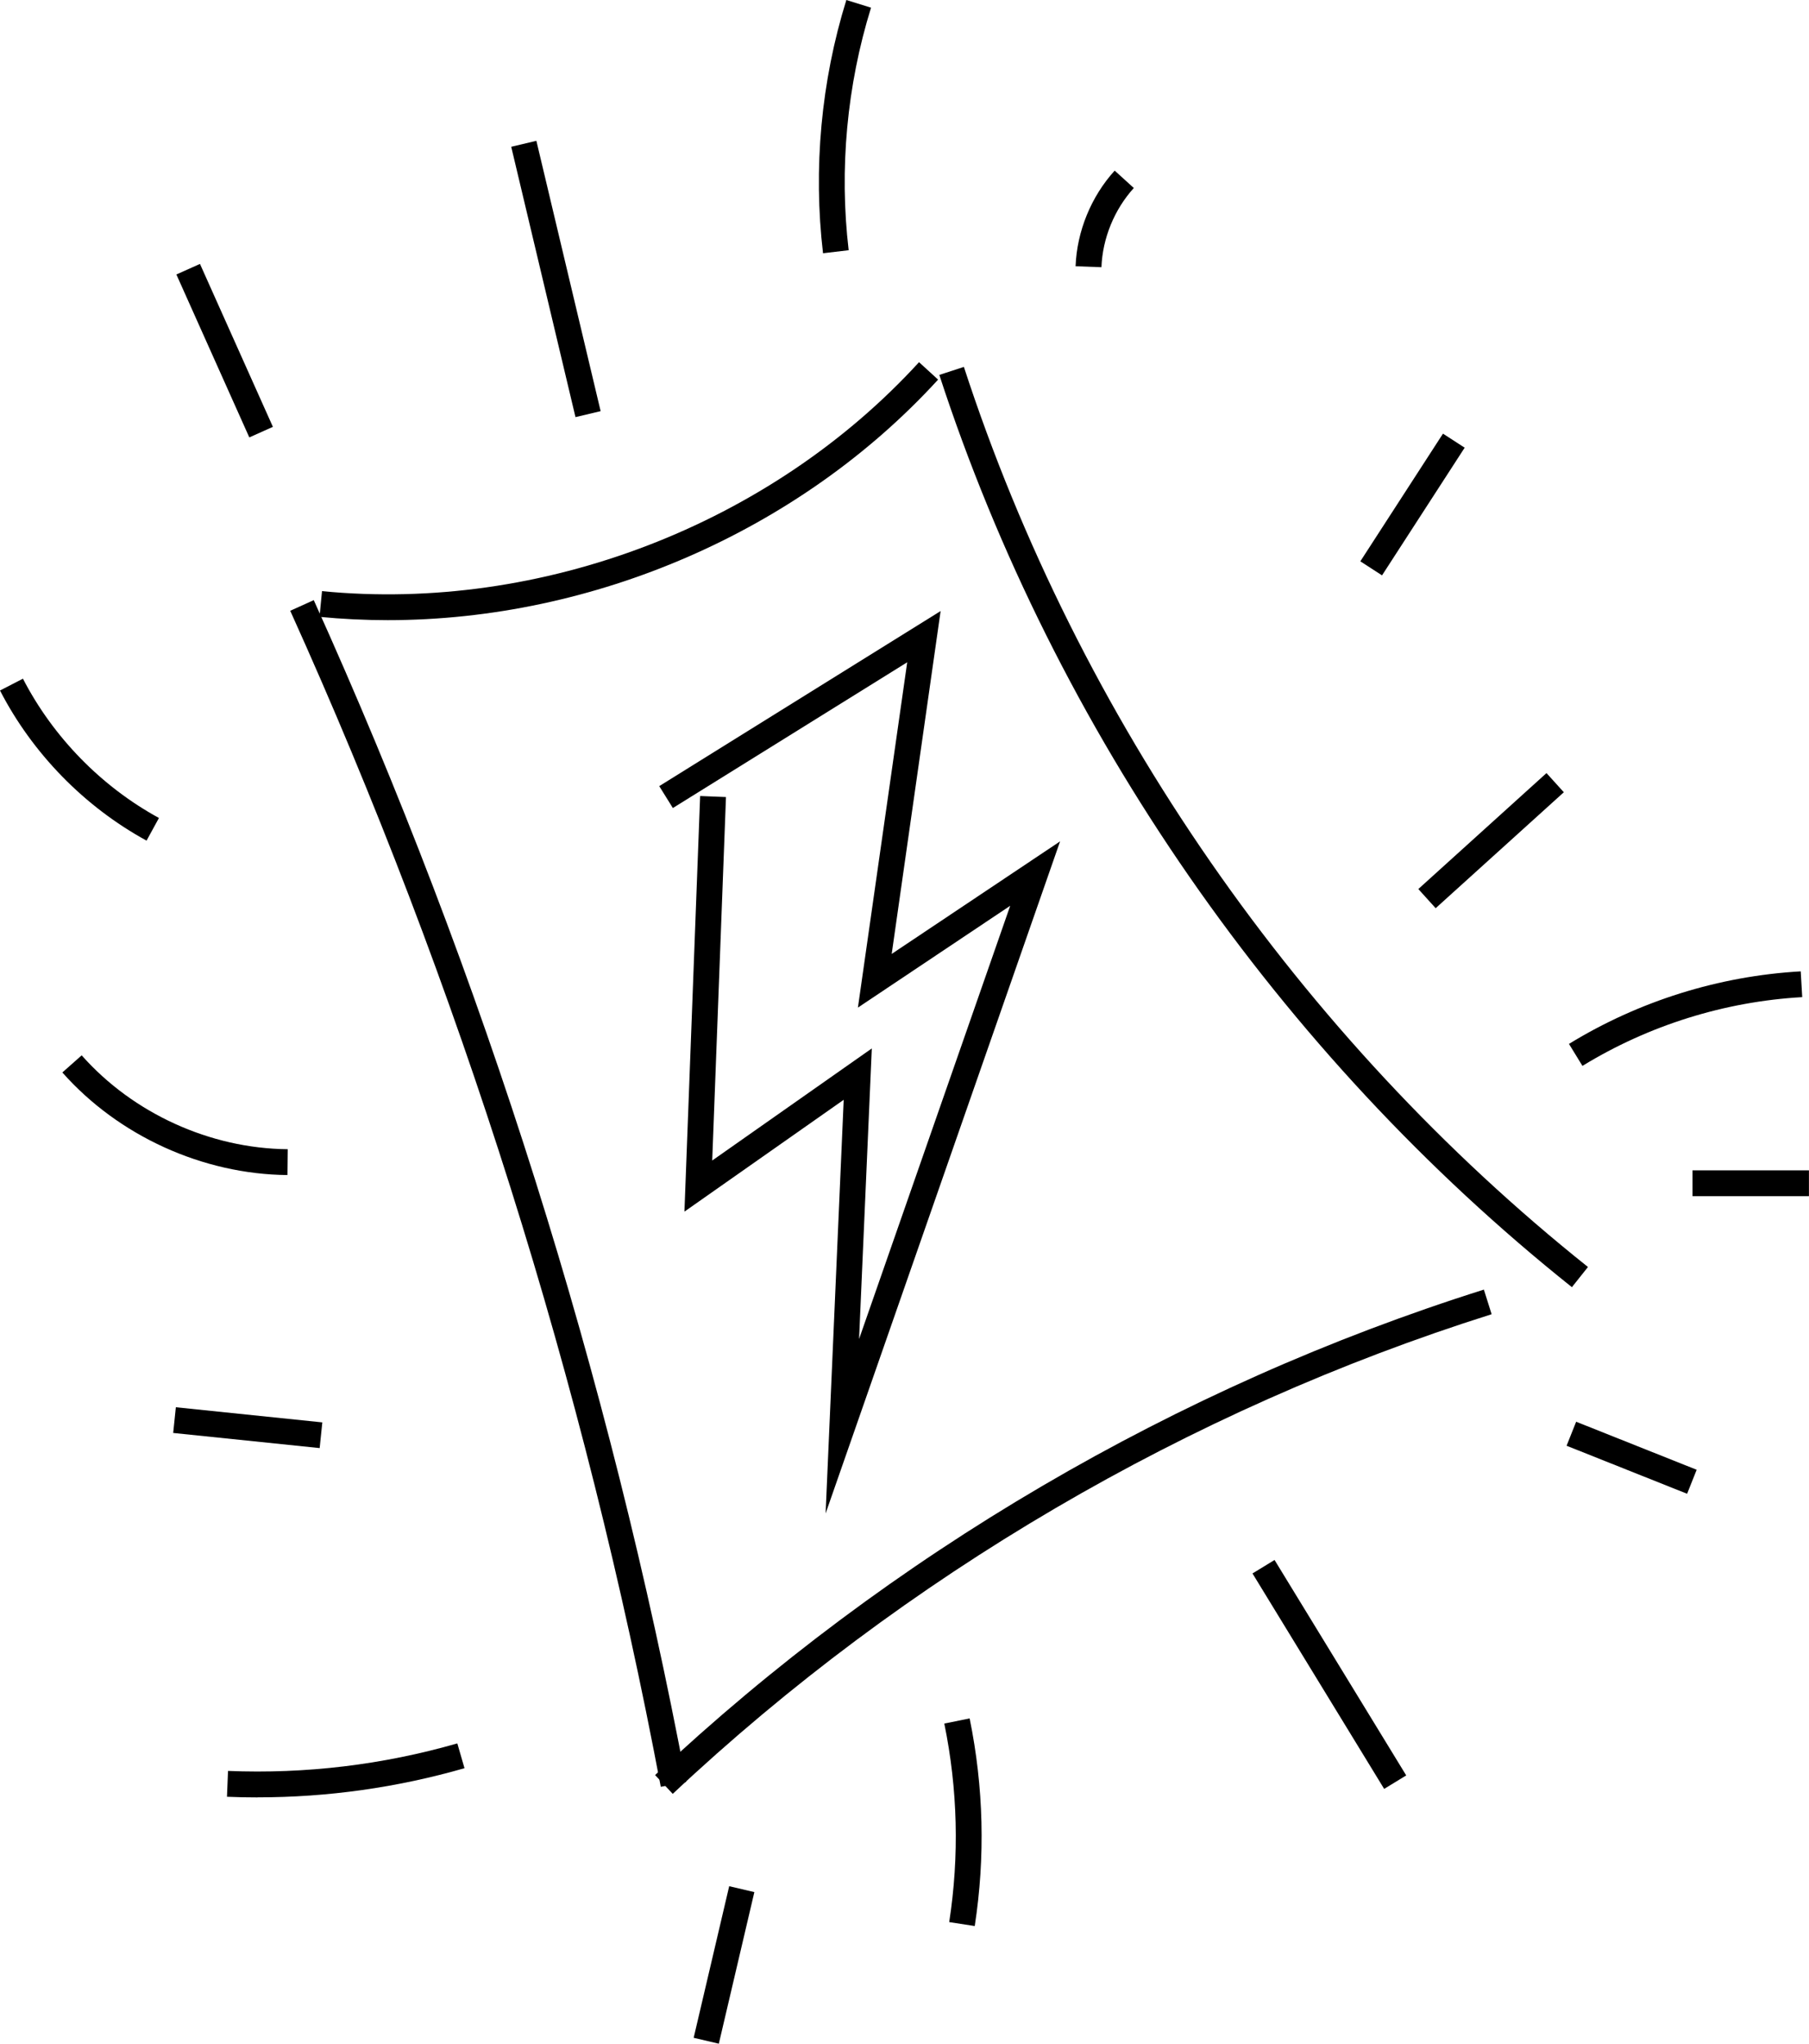 <svg xmlns="http://www.w3.org/2000/svg" id="Ebene_2" viewBox="0 0 279.98 316.36"><g id="Ebene_1-2" data-name="Ebene_1"><g><path d="M102.27,276.57c-11.8-62.67-31.09-123.92-57.35-182.03l3.64-1.65c26.39,58.41,45.78,119.96,57.64,182.94l-3.93.74Z"></path><path d="M60.03,95.99c-3.53,0-7.07-.17-10.58-.51l.39-3.98c33.95,3.32,69.37-10.25,92.4-35.44l2.95,2.7c-21.47,23.49-53.34,37.23-85.15,37.23Z"></path><path d="M243.28,199.23c-45.21-36.07-79.98-86.21-97.9-141.2l3.8-1.24c17.68,54.26,51.98,103.73,96.59,139.32l-2.49,3.13Z"></path><path d="M104.13,277.67l-2.74-2.92c36.35-34.15,80.71-60.14,128.27-75.14l1.2,3.81c-47,14.83-90.82,40.5-126.74,74.24Z"></path><polygon points="127.78 234.26 130.58 170.23 105.93 187.54 108.36 123.21 112.36 123.37 110.23 179.63 134.93 162.28 132.96 207.26 156.35 140.2 132.78 155.96 140.41 102.51 104.14 125.07 102.03 121.68 145.58 94.58 138.01 147.65 164.07 130.23 127.78 234.26"></polygon><path d="M127.38,39.2c-1.54-13.07-.3-26.63,3.61-39.2l3.82,1.19c-3.74,12.04-4.94,25.02-3.46,37.54l-3.97.47Z"></path><path d="M170.47,41.36l-4-.15c.2-5.4,2.41-10.8,6.05-14.8l2.96,2.69c-3.01,3.32-4.84,7.78-5.01,12.26Z"></path><rect x="206.84" y="76.09" width="23.54" height="4" transform="translate(34.28 219.19) rotate(-57.09)"></rect><rect x="217.4" y="128.12" width="26.75" height="4" transform="translate(-27.65 188.47) rotate(-42.14)"></rect><path d="M244.92,164.99l-2.09-3.41c10.81-6.63,23.21-10.51,35.87-11.23l.23,3.99c-12,.68-23.76,4.36-34.01,10.64Z"></path><rect x="261.95" y="181.15" width="18.02" height="4"></rect><rect x="250.52" y="215.58" width="4" height="20.08" transform="translate(-50.55 376.68) rotate(-68.27)"></rect><rect x="203.74" y="239.66" width="4" height="39.08" transform="translate(-104.97 145.29) rotate(-31.43)"></rect><path d="M150.86,298.12l-3.95-.61c1.58-10.24,1.32-20.58-.76-30.73l3.92-.8c2.17,10.62,2.44,21.43.79,32.14Z"></path><rect x="100.01" y="302.17" width="24.1" height="4" transform="translate(-209.66 343.84) rotate(-76.81)"></rect><path d="M39.88,278.21c-1.58,0-3.16-.03-4.75-.1l.16-4c12,.49,23.94-.94,35.49-4.26l1.11,3.84c-10.43,3-21.18,4.51-32.01,4.51Z"></path><rect x="36.34" y="209.6" width="4" height="22.79" transform="translate(-185.42 236.4) rotate(-84.1)"></rect><path d="M44.5,181.88c-13.12-.12-26.15-6.05-34.85-15.88l2.99-2.65c7.96,8.99,19.88,14.42,31.89,14.53l-.04,4Z"></path><path d="M22.69,130.12c-9.62-5.25-17.67-13.5-22.69-23.24l3.55-1.83c4.66,9.03,12.13,16.69,21.05,21.56l-1.92,3.51Z"></path><rect x="32.77" y="40.46" width="4" height="27.63" transform="translate(-19.14 18.94) rotate(-24.11)"></rect><rect x="84.04" y="21.67" width="4" height="43.01" transform="translate(-7.65 21.07) rotate(-13.37)"></rect></g></g></svg>